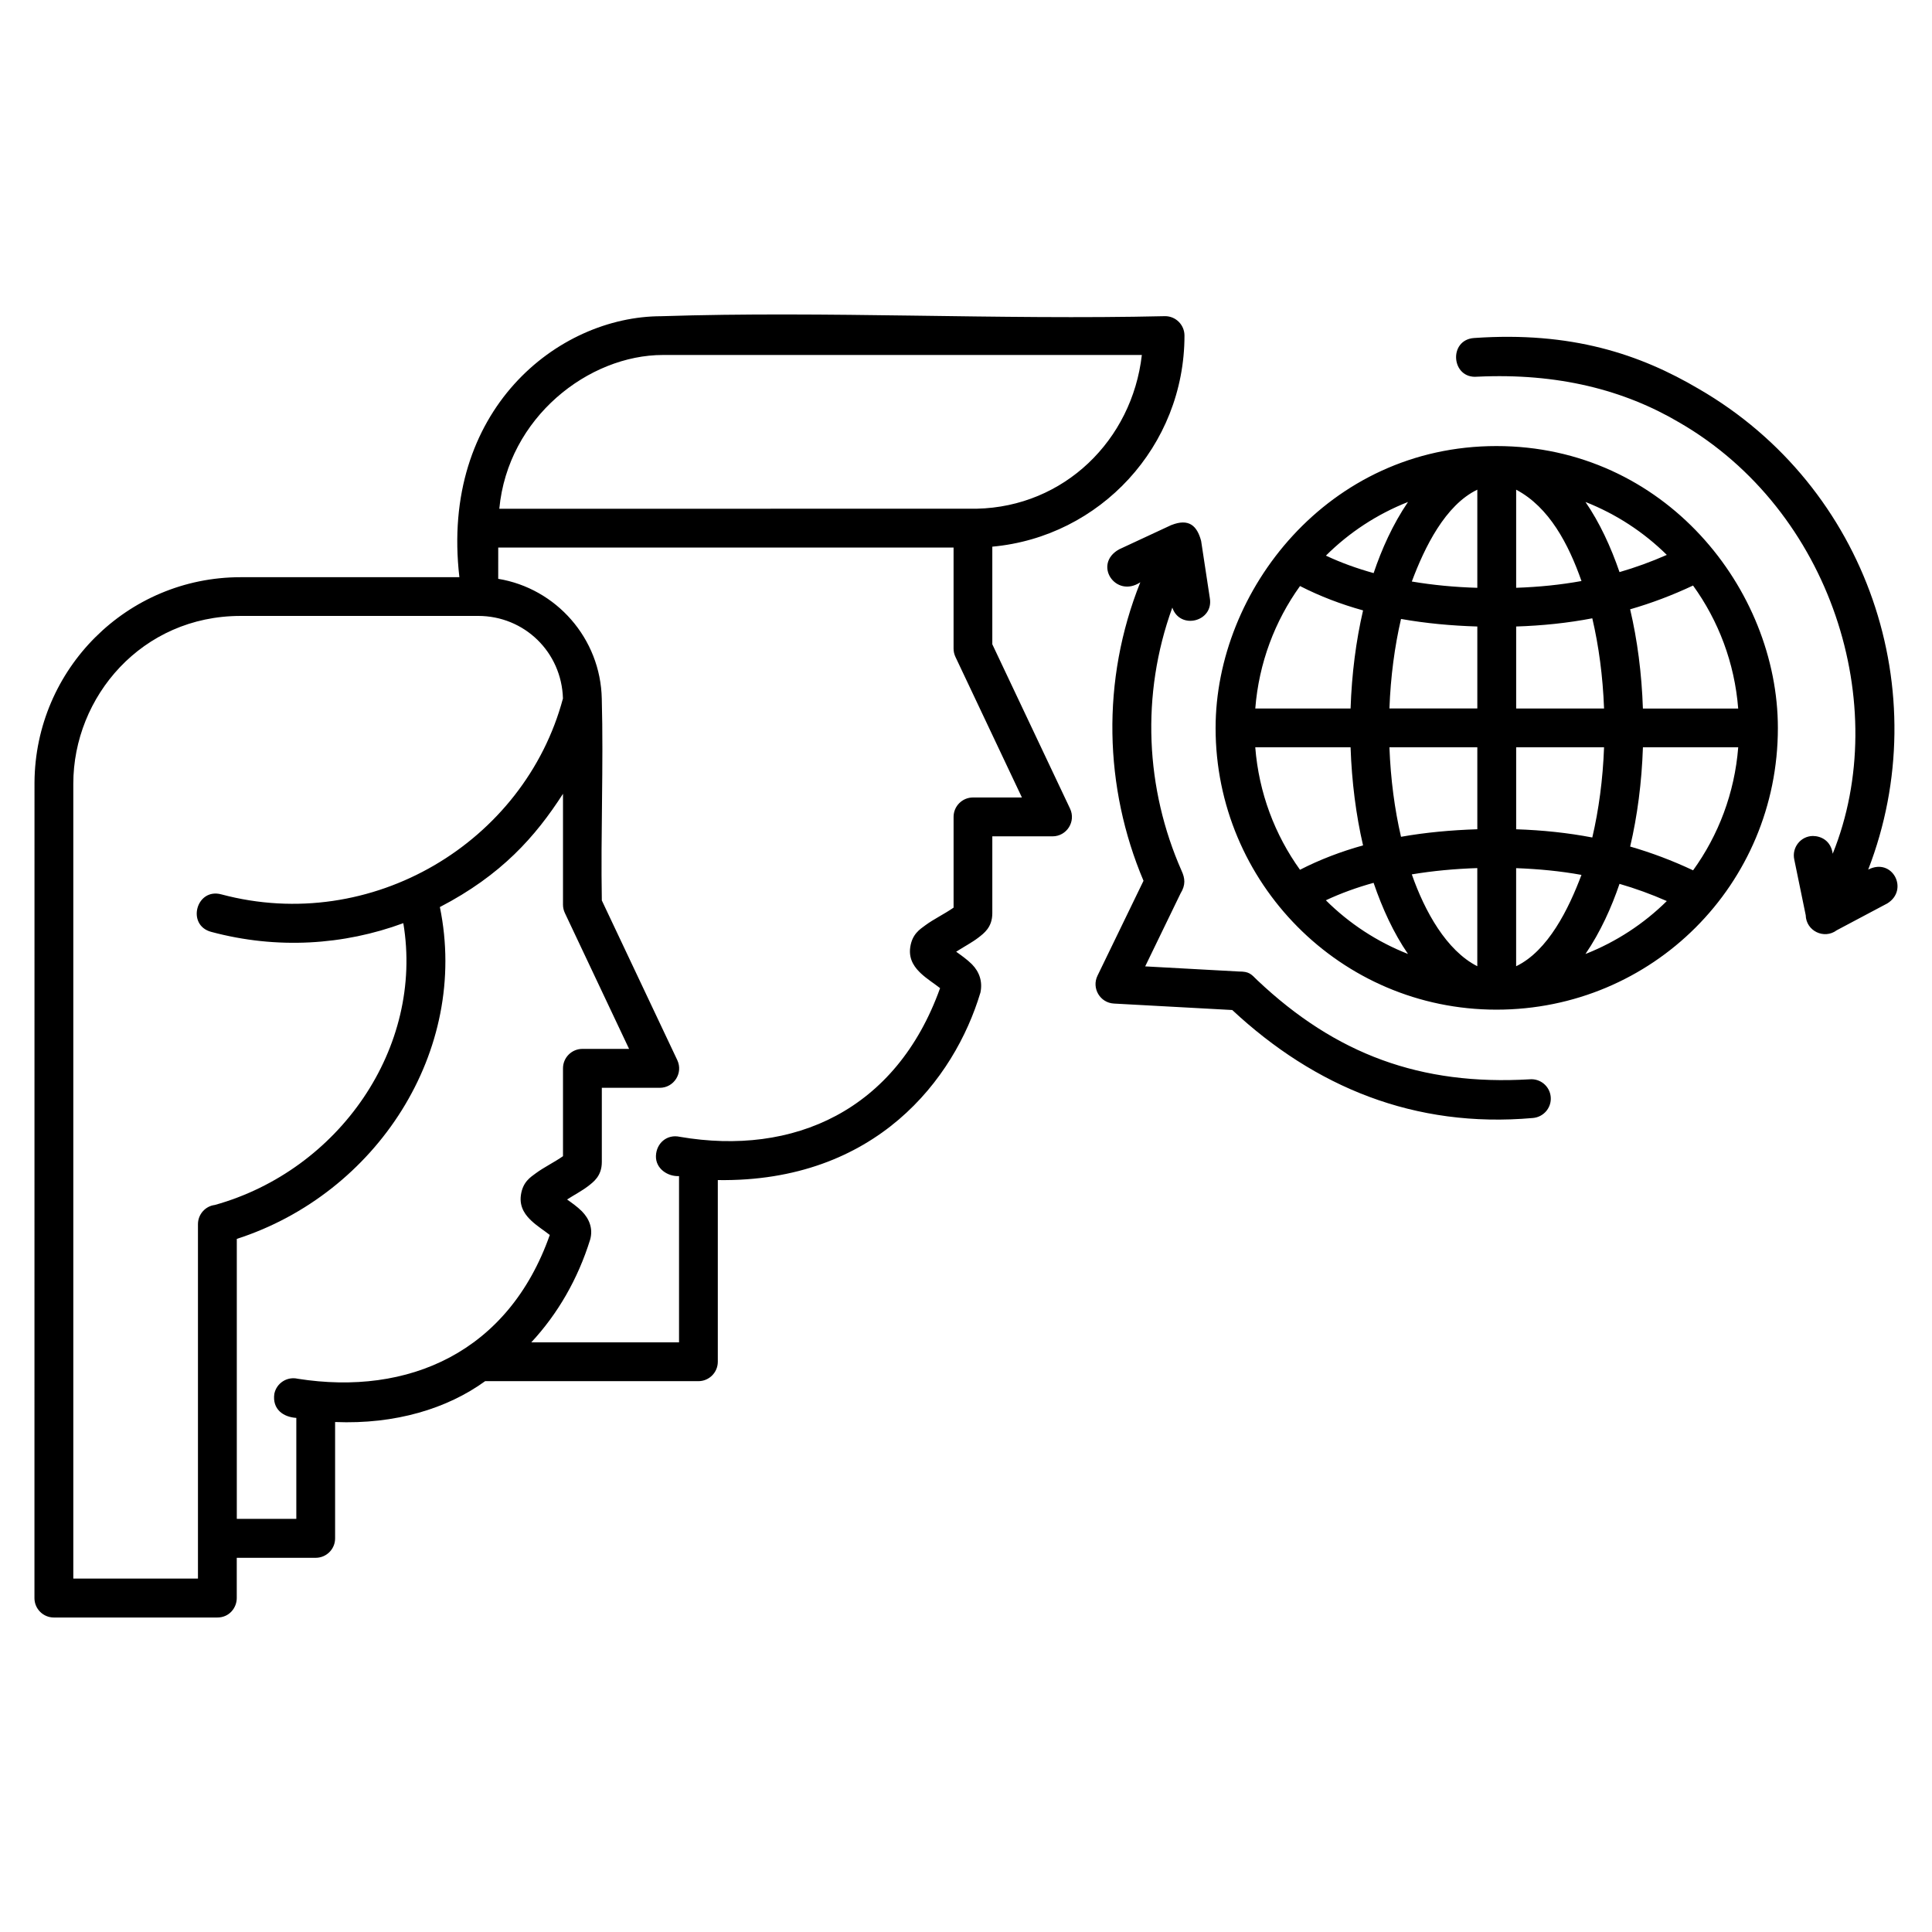 <?xml version="1.0" encoding="UTF-8"?>
<!-- Uploaded to: ICON Repo, www.iconrepo.com, Generator: ICON Repo Mixer Tools -->
<svg fill="#000000" width="800px" height="800px" version="1.1" viewBox="144 144 512 512" xmlns="http://www.w3.org/2000/svg">
 <path d="m319.27 227.8c-27.516 0-58.672 25.012-53.527 69.164h-57.992c-30.051 0-54.406 24.32-54.609 54.391-0.02 72.023-0.012 144.12-0.012 216.16 0 2.836 2.301 5.141 5.141 5.141h43.324c3.242 0 5.148-2.652 5.148-5.141v-10.68h20.914c2.84 0 5.148-2.297 5.148-5.141v-30.844c15.98 0.652 29.762-3.57 39.762-10.828h56.512c2.84 0 5.144-2.301 5.148-5.141v-48.148c41.898 0.605 62.715-26.773 69.578-49.633 0-0.012 0.012-0.016 0.012-0.02 0.629-2.957-0.27-5.523-2.242-7.539-1.309-1.301-2.883-2.394-4.184-3.328 1.938-1.246 4.203-2.438 5.863-3.715 1.48-1.152 3.715-2.731 3.719-6.469v-20.391h15.949c3.777 0 6.269-3.93 4.652-7.344l-20.602-43.555v-25.867c28.566-2.602 50.926-26.641 50.926-55.938 0-2.84-2.301-5.148-5.141-5.148-44.195 1.027-89.617-1.418-133.5 0.012zm215.39 5.773c-6.922 0.484-6.066 10.902 0.84 10.254 21.363-1.012 38.934 3.516 53.559 12.152 40.328 23.332 56.469 75.047 40.629 114.27-0.496-3.5-3.117-4.688-5.258-4.707-3.246 0.039-5.629 3.078-4.93 6.25l3.031 14.734c0.094 4.184 4.879 6.504 8.227 4l13.387-7.106c5.836-3.586 1.383-12.273-5.055-8.969 18.148-46.887-0.039-101.44-44.883-127.38-15.637-9.227-33.773-15.289-59.547-13.496zm-214.98 4.504h126.92c-2.594 22.605-20.602 40.227-43.73 40.734-41.891 0-84.461 0.02-126.55 0.02 2.281-24.277 23.738-40.758 43.363-40.758zm220.89 24.133c-44.637 0-74.426 38.359-74.426 74.723 0 40.922 33.082 74.637 74.426 74.637s74.586-33.195 74.586-74.641c0-36.699-29.949-74.719-74.586-74.719zm-5.066 11.562v26.004c-5.996-0.172-11.801-0.73-17.359-1.668 3.387-9.059 8.844-20.242 17.359-24.34zm10.293 0c8.777 4.648 13.883 14.438 17.312 24.207-5.527 1.004-11.258 1.586-17.312 1.793zm-28.66 3.254c-4.062 5.957-6.992 12.57-9.113 18.852-4.426-1.23-8.652-2.754-12.645-4.629 6.152-6.125 13.543-10.988 21.758-14.223zm47.027 0c8.129 3.203 15.445 7.996 21.555 14.027-4.137 1.824-8.297 3.332-12.531 4.562-2.32-6.734-5.25-13.094-9.023-18.59zm-109.74 6.113-13.852 6.445c-7.035 3.93-0.918 13.066 5.621 8.73-10.41 25.996-9.586 54.441 0.848 79.105l-12.195 25.156c-1.602 3.305 0.676 7.176 4.344 7.379l31.367 1.711c21.887 20.387 48.301 31.383 79.641 28.621 2.856-0.227 4.996-2.703 4.762-5.555-0.227-2.856-2.754-4.965-5.606-4.699-28.828 1.688-51.344-6.594-72.16-26.27-1.711-1.711-2.18-2.301-4.891-2.301l-24.816-1.359 9.375-19.34c1.387-2.262 1.188-4.008 0.27-5.996-9.555-21.637-10.852-46.617-2.457-69.742 2.043 6.008 11.031 3.711 9.938-2.543l-2.301-15.129c-1.098-4.106-3.297-6.004-7.863-4.211zm-178.39 5.969h120.67v26.777c0 0.762 0.172 1.508 0.496 2.199l17.617 37.258h-12.969c-2.84 0-5.144 2.305-5.141 5.148v24.043c-2.449 1.703-5.215 3.012-7.449 4.652-1.492 1.102-3.516 2.336-4.035 5.832s1.5 5.68 2.824 6.941c1.629 1.52 3.531 2.684 5.082 3.91-11.621 32.445-38.852 44.562-68.957 39.402-3.41-0.762-6.242 1.684-6.344 5.082-0.094 3.398 3.184 5.488 6.121 5.324v44.062h-39.156c7.008-7.531 12.352-16.77 15.609-27.25 0.801-2.891-0.227-5.481-2.199-7.488-1.215-1.219-2.691-2.246-3.922-3.121 1.828-1.172 3.977-2.316 5.531-3.508 1.453-1.133 3.668-2.691 3.676-6.41v-19.68h15.348c3.773 0 6.262-3.93 4.648-7.344l-19.996-42.309c-0.316-17.766 0.469-35.77-0.012-53.445-0.316-16.012-12.098-29.262-27.445-31.789zm316.64 10.066c6.719 9.297 11.012 20.469 11.965 32.605h-25.254c-0.312-9.34-1.477-18.211-3.383-26.305 5.652-1.629 11.188-3.719 16.672-6.301zm-104.16 0.133c5.289 2.711 10.883 4.836 16.711 6.457-1.859 8.012-3 16.777-3.309 26h-25.254c0.949-12.07 5.195-23.191 11.855-32.457zm-280.76 7.918h62.949c12.301 0 22.129 9.613 22.484 21.875-10.164 38.074-50.656 62.578-90.547 51.914-6.629-1.781-9.301 8.16-2.676 9.941 17.488 4.695 35.145 3.512 50.918-2.305 5.516 32.957-16.973 65.461-49.934 74.676-2.562 0.312-4.484 2.508-4.488 5.094-0.02 28.539 0 65.871 0 93.922h-33.035v-210.64c0-23.047 18.156-44.473 44.328-44.473zm358.22 0.633c1.703 7.273 2.797 15.359 3.117 23.902h-23.293v-21.73c6.988-0.227 13.688-0.926 20.176-2.172zm-50.688 0.172c6.539 1.16 13.309 1.793 20.219 2v21.723h-23.293c0.312-8.473 1.395-16.492 3.07-23.719zm-38.629 34.008h25.258c0.316 9.223 1.449 17.984 3.309 26-5.828 1.621-11.422 3.746-16.715 6.461-6.656-9.27-10.906-20.387-11.852-32.457zm35.555 0h23.293v21.723c-6.91 0.227-13.68 0.836-20.223 2-1.68-7.227-2.754-15.246-3.07-23.719zm33.586 0h23.293c-0.312 8.547-1.414 16.633-3.117 23.906-6.492-1.242-13.188-1.945-20.176-2.176zm33.59 0h25.258c-0.953 12.137-5.242 23.312-11.961 32.609-5.484-2.586-11.023-4.668-16.676-6.301 1.906-8.098 3.066-16.969 3.383-26.309zm-286.19 12.324v29.391c0 0.758 0.172 1.508 0.492 2.191l17.02 36.023h-12.363c-2.84 0-5.144 2.301-5.148 5.141v23.293c-2.356 1.648-5.019 2.918-7.168 4.5-1.457 1.078-3.469 2.293-3.981 5.762-0.516 3.473 1.484 5.629 2.789 6.867 1.555 1.453 3.391 2.586 4.859 3.75-10.965 31.113-37.492 42.715-66.785 38.105-2.824-0.656-5.633 1.141-6.211 3.981-0.59 4.117 2.387 6.18 5.824 6.394v26.754h-15.773v-74.191c37.008-11.941 61.676-49.734 53.816-87.941 16.301-8.465 25.324-18.656 32.629-30.016zm242.3 19.695v26.004c-8.164-4.148-13.926-14.523-17.355-24.34 5.559-0.93 11.363-1.473 17.355-1.668zm10.293 0.012c6.055 0.227 11.785 0.785 17.312 1.789-3.387 9.012-8.844 20.129-17.312 24.207zm-37.777 3.891c2.34 6.836 5.289 13.281 9.117 18.852-8.219-3.234-15.613-8.102-21.766-14.227 3.996-1.875 8.223-3.398 12.648-4.625zm65.172 0.27c4.234 1.23 8.395 2.738 12.535 4.559-6.109 6.035-13.43 10.832-21.559 14.031 4.012-5.887 6.91-12.387 9.027-18.594z"/>
</svg>